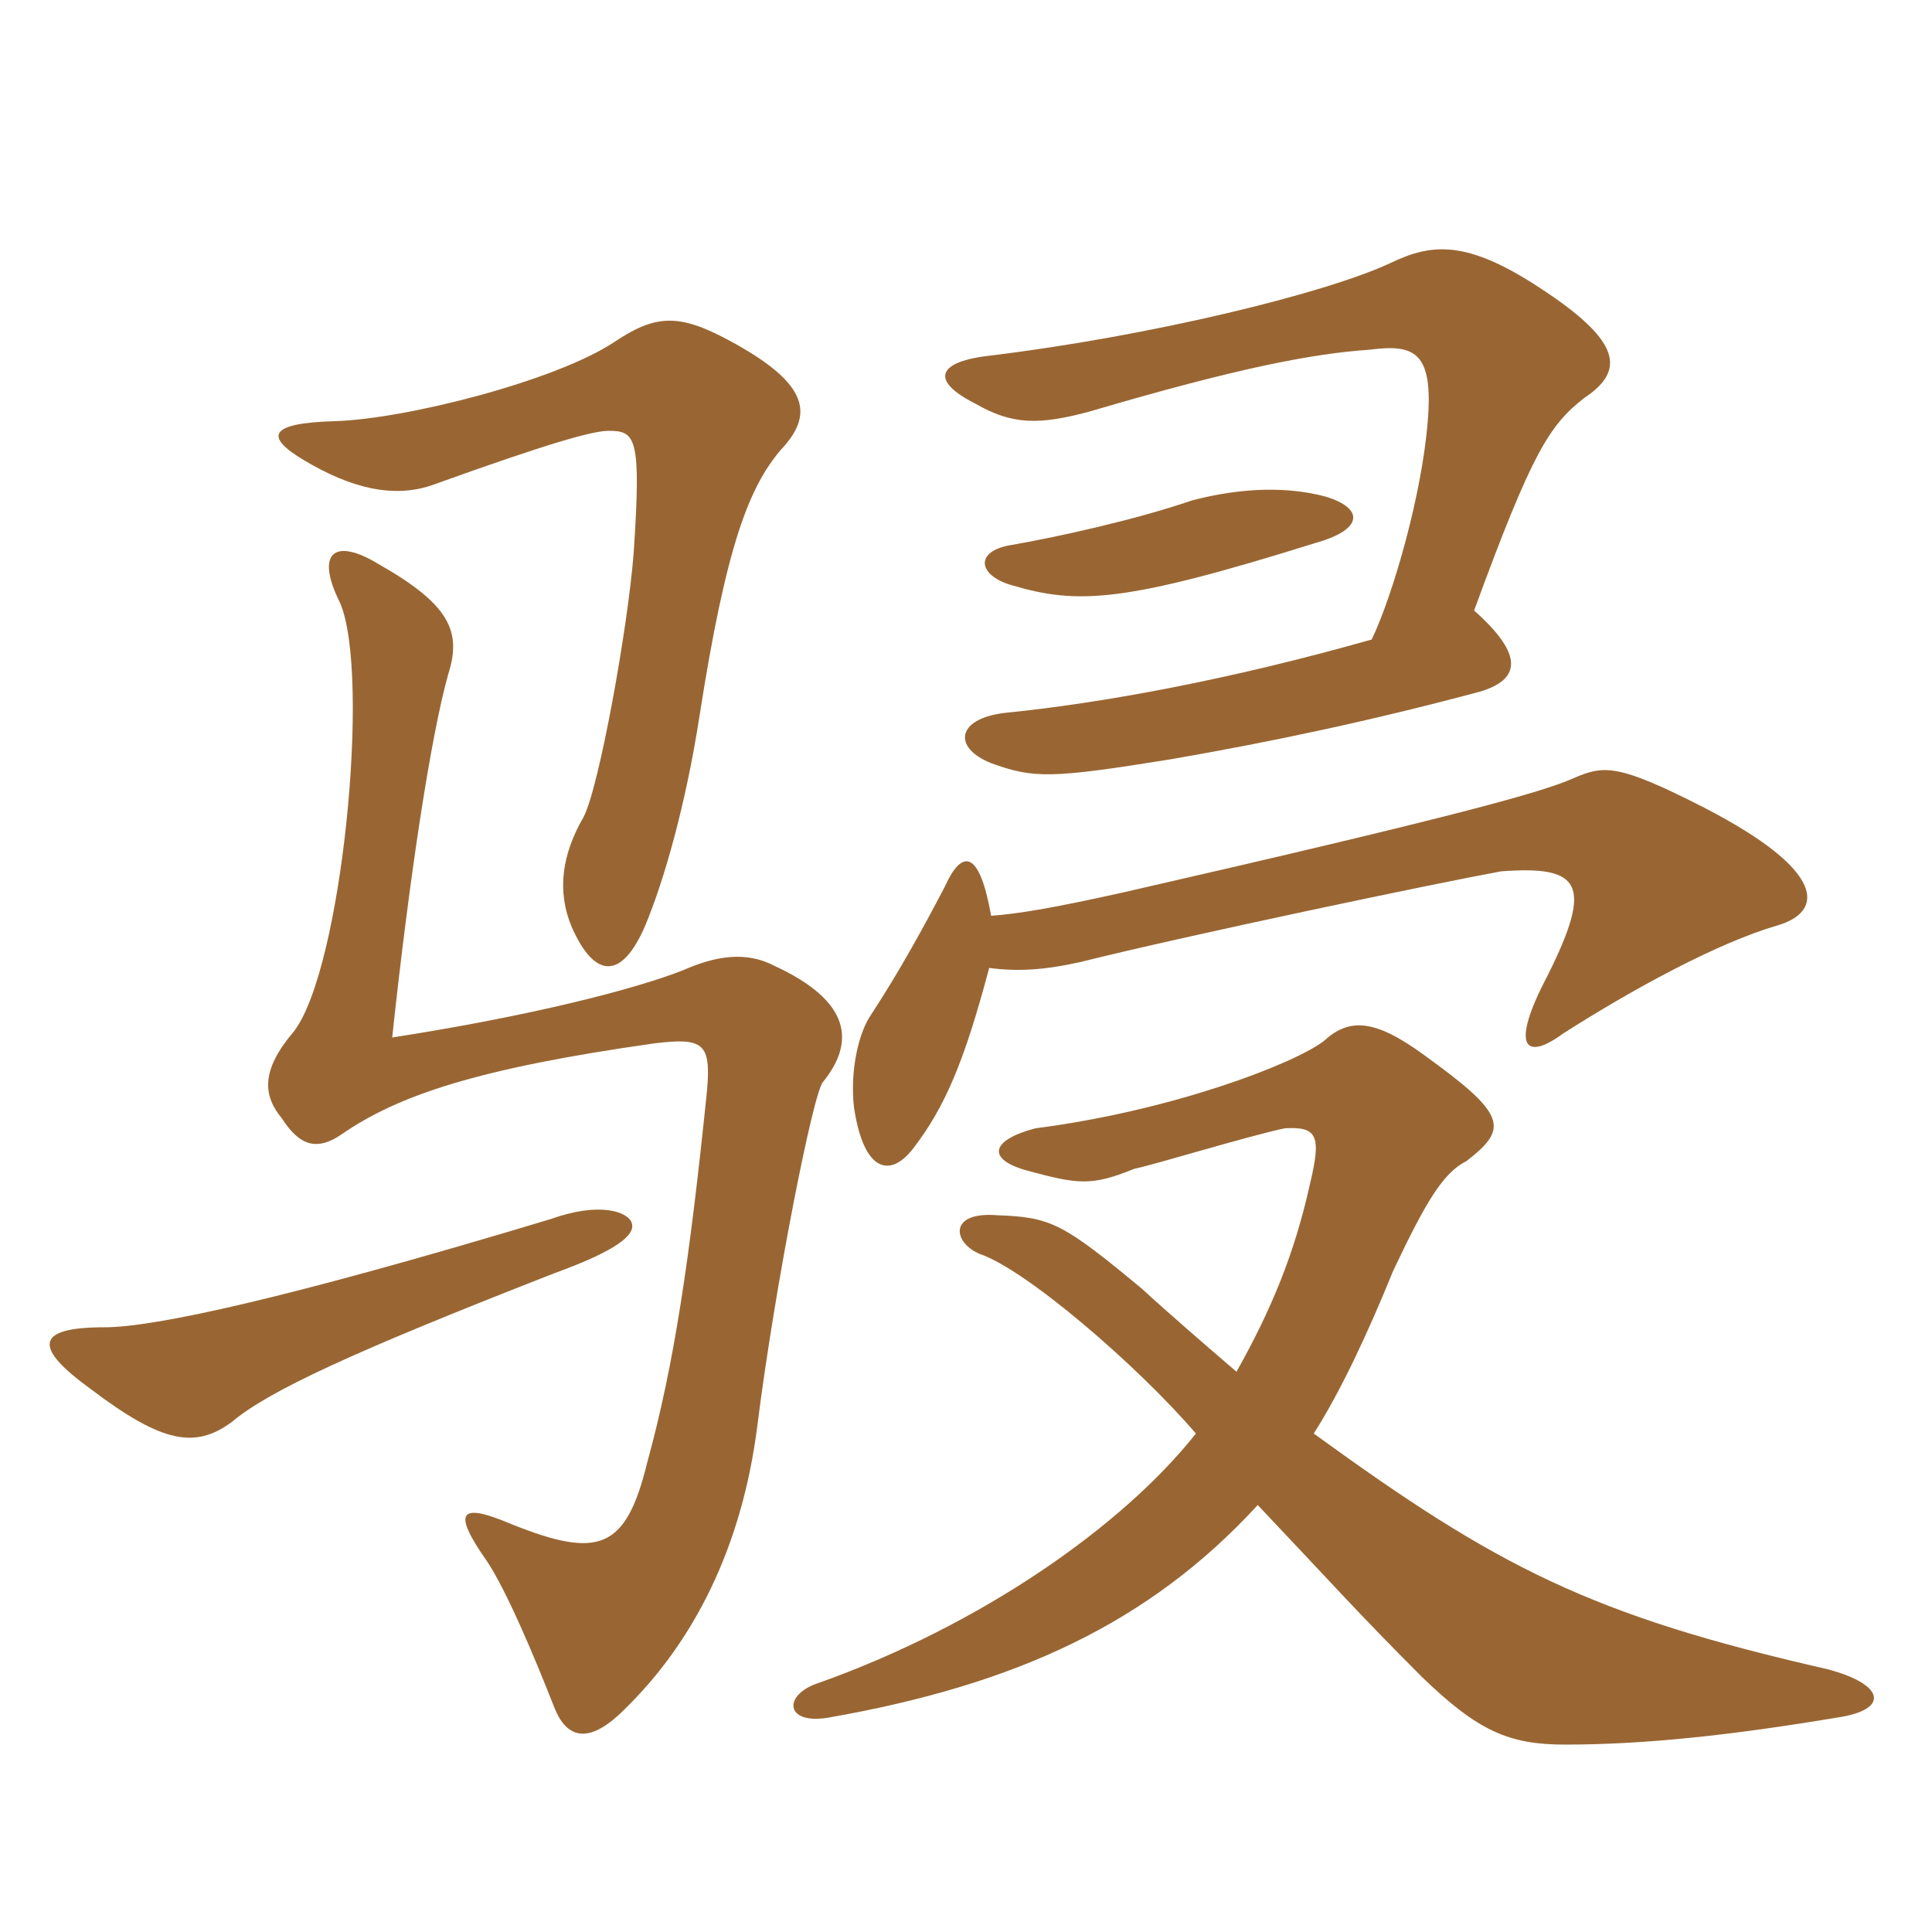 <svg xmlns="http://www.w3.org/2000/svg" xmlns:xlink="http://www.w3.org/1999/xlink" width="150" height="150"><path fill="#996633" padding="10" d="M49.05 94.95C48.75 94.05 46.50 93.30 42.75 94.65C22.35 100.80 12 103.05 8.10 103.05C2.55 103.05 2.70 104.70 7.05 107.85C12.60 112.05 15.15 112.50 18 110.40C20.85 108 27.30 105 43.05 98.85C48 97.05 49.35 95.85 49.05 94.95ZM63.90 84C66.45 80.85 66 77.70 60.15 75C57.90 73.80 55.50 74.25 53.10 75.30C49.35 76.80 41.10 78.90 30.45 80.55C31.80 67.95 33.45 57.15 34.80 52.35C35.85 49.05 34.95 46.95 29.40 43.80C25.95 41.70 24.45 42.90 26.40 46.80C28.80 52.35 26.55 75.30 22.80 80.10C20.25 83.10 20.40 85.05 21.90 86.85C23.25 88.95 24.60 89.40 26.55 88.05C30.90 85.05 37.05 82.95 50.85 81C54.60 80.55 55.20 81 54.90 84.60C53.55 97.80 52.35 105.90 50.25 113.55C48.60 120.30 46.50 121.05 39.75 118.35C35.85 116.70 34.95 117.15 37.80 121.20C39.30 123.45 41.40 128.40 43.05 132.60C43.95 134.85 45.60 135.60 48.45 132.75C53.85 127.50 57.60 120.15 58.80 110.70C60.15 99.90 63.15 84.75 63.90 84ZM60.60 34.95C63.15 32.25 63 29.85 56.55 26.40C52.65 24.30 50.85 24.45 47.70 26.55C43.20 29.55 31.50 32.55 25.95 32.70C20.85 32.85 20.55 33.90 23.55 35.70C27.30 37.95 30.60 38.70 33.60 37.65C42.75 34.35 46.05 33.45 47.25 33.45C49.35 33.45 49.80 33.90 49.20 42.90C48.75 48.75 46.50 61.20 45.30 63.45C43.65 66.30 43.20 69.15 44.40 72C46.20 76.05 48.30 76.05 50.10 71.85C51.60 68.25 53.25 62.40 54.30 55.65C56.40 42.15 58.20 37.80 60.60 34.95ZM96 106.50C93.90 104.70 90.60 101.85 88.65 100.05C82.50 94.95 81.60 94.50 77.40 94.35C73.65 94.05 73.95 96.45 76.05 97.35C79.65 98.55 88.35 106.05 92.85 111.30C87.15 118.50 76.20 126.15 63.60 130.65C60.75 131.55 60.90 133.95 64.35 133.35C78.90 130.80 89.25 126 97.65 116.85C103.05 122.55 105.45 125.25 110.40 130.20C114.75 134.40 117.15 135.45 121.50 135.45C127.80 135.45 134.55 134.70 142.65 133.35C146.70 132.75 146.40 130.80 141.90 129.60C123.45 125.40 116.25 121.65 102 111.30C104.10 108 106.20 103.50 108.15 98.70C110.70 93.30 112.05 91.05 113.85 90.15C117.15 87.60 117 86.55 110.55 81.90C106.65 79.05 104.70 79.05 102.75 80.85C100.35 82.65 90.90 86.25 80.40 87.60C76.95 88.50 76.50 90 79.80 90.90C83.70 91.95 84.75 92.10 88.05 90.75C89.55 90.45 96.90 88.20 99.75 87.60C102.30 87.45 102.60 88.20 101.70 91.95C100.50 97.35 98.70 101.70 96 106.50ZM76.95 71.10C76.05 66 74.70 65.85 73.35 68.85C71.70 72 69.90 75.30 67.65 78.75C66.60 80.25 66 83.25 66.30 85.95C67.05 91.05 69.15 91.50 70.95 89.10C73.35 85.95 74.85 82.50 76.80 75.15C79.05 75.45 81.15 75.30 83.85 74.70C92.25 72.60 111.60 68.55 116.55 67.65C122.70 67.20 123.75 68.55 120.15 75.75C117.15 81.45 118.50 82.35 121.35 80.25C126.75 76.80 133.35 73.20 138 71.85C141.60 70.80 141.90 67.65 132.30 62.70C125.55 59.25 124.50 59.40 122.10 60.45C119.70 61.50 113.40 63.30 87.15 69.30C81.75 70.50 79.05 70.95 76.95 71.10ZM102.90 38.55C100.05 37.80 96.60 37.80 92.55 38.85C88.20 40.35 82.05 41.70 78.60 42.30C75.60 42.75 75.90 44.70 78.60 45.45C83.70 46.95 87.30 46.80 102.15 42.15C105.90 41.10 105.90 39.45 102.90 38.55ZM123 30.90C126.15 28.80 126 26.55 119.55 22.35C113.85 18.60 111.15 18.90 108 20.40C102.90 22.80 89.25 26.10 76.95 27.60C72.75 28.05 72.15 29.55 75.75 31.35C78.60 33 80.70 33 84.60 31.95C96.30 28.50 102 27.45 106.35 27.15C109.80 26.70 111.30 27.30 110.85 32.70C110.40 38.40 108.15 46.20 106.50 49.65C95.40 52.80 85.50 54.60 78 55.35C74.25 55.80 73.95 58.05 76.95 59.25C80.25 60.45 81.60 60.45 90.90 58.95C98.70 57.60 106.50 55.95 114.90 53.70C117.90 52.80 118.50 51 114.45 47.40C118.95 35.10 120.30 33 123 30.90Z"/></svg>